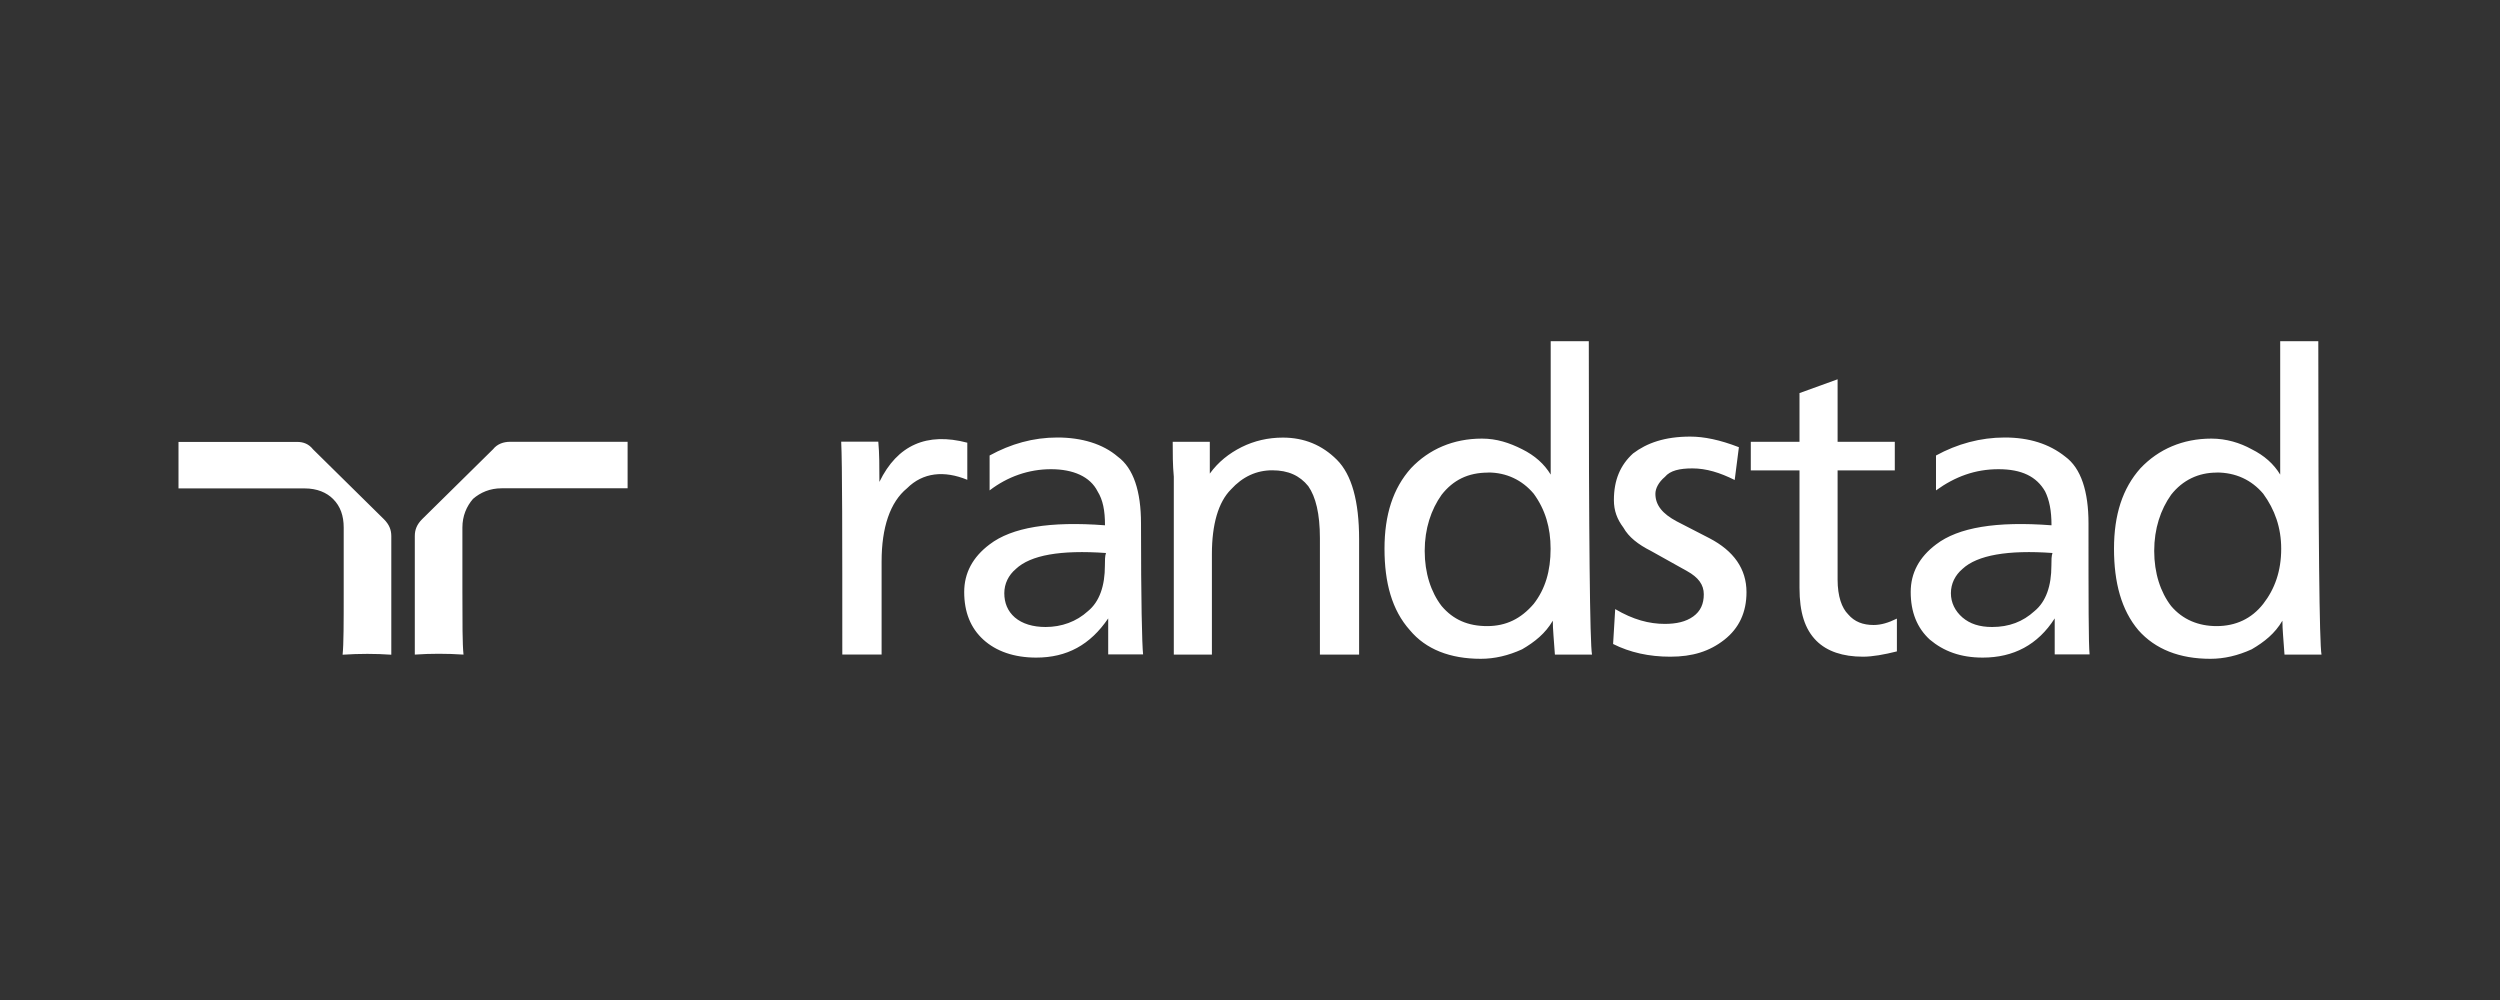 <svg xmlns="http://www.w3.org/2000/svg" id="Layer_1" data-name="Layer 1" viewBox="0 0 250 100"><rect x="0" y="0" width="250" height="100" fill="#333333" stroke="none"/><defs><style>      .cls-1 {        fill: #fff;        fill-rule: evenodd;      }    </style></defs><path class="cls-1" d="M88.16,65.46v-9.32c0-3.39.85-5.93,2.54-7.31,1.59-1.59,3.71-1.8,6.03-.85v-3.71c-4.02-1.06-6.99.21-8.79,3.92,0-1.48,0-2.86-.11-4.02h-3.71c.11,2.22.11,9.32.11,21.28h3.92ZM114.31,65.46c-.11-1.06-.21-5.4-.21-13.13,0-3.18-.74-5.51-2.33-6.67-1.48-1.27-3.6-1.91-6.03-1.91s-4.66.64-6.78,1.8v3.49c1.8-1.38,3.92-2.12,6.14-2.12s3.92.74,4.66,2.22c.53.85.74,1.91.74,3.39-5.51-.42-9.32.21-11.54,1.91-1.69,1.27-2.54,2.86-2.54,4.76,0,2.01.64,3.6,1.91,4.76,1.27,1.16,3.07,1.8,5.29,1.8,3.07,0,5.4-1.27,7.2-3.92v3.6h3.49ZM110.6,55.29c-.11.32-.11.74-.11,1.27,0,2.01-.53,3.6-1.69,4.55-1.16,1.06-2.65,1.59-4.24,1.59-1.27,0-2.33-.32-3.07-.95-.74-.64-1.06-1.48-1.06-2.43s.42-1.8,1.16-2.43c1.48-1.38,4.45-1.91,9-1.59h0ZM208.96,65.46c-.11-1.06-.11-5.4-.11-13.13,0-3.18-.74-5.51-2.33-6.67-1.59-1.27-3.6-1.91-6.04-1.91s-4.76.64-6.88,1.8v3.49c1.91-1.38,3.92-2.12,6.25-2.12s3.81.74,4.66,2.22c.42.85.64,1.91.64,3.39-5.51-.42-9.32.21-11.54,1.91-1.69,1.27-2.54,2.86-2.54,4.76,0,2.01.64,3.6,1.91,4.76,1.38,1.16,3.07,1.8,5.29,1.8,3.07,0,5.51-1.27,7.2-3.92v3.6h3.49ZM205.25,55.29c-.11.32-.11.74-.11,1.27,0,2.01-.53,3.6-1.69,4.55-1.16,1.06-2.54,1.59-4.24,1.59-1.27,0-2.22-.32-2.96-.95-.74-.64-1.16-1.48-1.16-2.43s.42-1.8,1.16-2.43c1.48-1.38,4.55-1.91,9-1.59h0ZM17.85,44.18v4.66h12.6c1.27,0,2.22.42,2.86,1.06.74.74,1.06,1.69,1.06,2.86v6.46c0,3.07,0,5.19-.11,6.25,1.69-.11,3.28-.11,4.87,0v-11.86c0-.63-.21-1.16-.74-1.69l-7.09-6.99c-.42-.53-.95-.74-1.59-.74h-11.86ZM62.75,44.18h-11.75c-.63,0-1.27.21-1.69.74l-7.09,6.99c-.53.53-.74,1.06-.74,1.69v11.86c1.59-.11,3.18-.11,4.87,0-.11-1.06-.11-3.18-.11-6.25v-6.46c0-1.16.42-2.12,1.06-2.86.74-.64,1.69-1.06,2.86-1.06h12.6v-4.66h0ZM117.38,65.46h3.81v-10.06c0-2.96.64-5.19,1.91-6.46,1.16-1.27,2.54-1.91,4.13-1.91s2.75.53,3.6,1.59c.74,1.06,1.16,2.75,1.16,5.19v11.65h3.92v-11.54c0-3.81-.74-6.46-2.22-7.94-1.48-1.48-3.28-2.22-5.4-2.22-1.48,0-2.86.32-4.13.95-1.27.64-2.33,1.48-3.18,2.65v-3.18h-3.71c0,1.16,0,2.33.11,3.49v17.79h0ZM166.5,62.39c-1.59,0-3.18-.42-4.98-1.48l-.21,3.49c1.69.85,3.6,1.27,5.72,1.27,2.22,0,3.92-.53,5.4-1.69,1.48-1.16,2.22-2.75,2.22-4.76,0-2.33-1.27-4.13-3.71-5.4l-3.28-1.69c-1.38-.74-2.12-1.59-2.12-2.75,0-.53.32-1.16.95-1.69.53-.64,1.48-.85,2.75-.85,1.38,0,2.75.42,4.23,1.16l.42-3.28c-1.91-.74-3.49-1.06-4.87-1.06-2.54,0-4.34.64-5.72,1.69-1.27,1.16-1.91,2.65-1.91,4.66,0,1.06.32,1.91.95,2.75.53.95,1.48,1.69,2.75,2.33l3.6,2.01c1.16.64,1.69,1.38,1.69,2.33s-.32,1.69-1.06,2.22c-.74.53-1.69.74-2.86.74h0ZM175.08,47.04h4.87v11.75c0,2.44.53,4.13,1.69,5.29,1.06,1.06,2.65,1.59,4.66,1.59.95,0,2.12-.21,3.39-.53v-3.28c-.85.42-1.59.64-2.33.64-1.06,0-1.91-.32-2.54-1.06-.64-.64-1.06-1.8-1.06-3.49v-10.91h5.72v-2.86h-5.72v-6.25l-3.81,1.38v4.87h-4.87v2.86h0ZM159.2,65.46c-.21-1.16-.32-11.65-.32-31.34h-3.81v13.34c-.64-1.06-1.59-1.91-2.86-2.54-1.27-.64-2.54-1.06-4.02-1.06-2.86,0-5.29,1.06-7.09,2.96-1.8,2.01-2.65,4.66-2.65,8.05s.74,6.14,2.54,8.15c1.59,1.91,4.02,2.86,7.09,2.86,1.38,0,2.75-.32,4.13-.95,1.27-.74,2.33-1.59,3.07-2.86,0,.85.11,1.91.21,3.39h3.71ZM148.82,47.25c1.8,0,3.39.74,4.55,2.12,1.16,1.59,1.69,3.39,1.69,5.51,0,2.22-.53,4.02-1.69,5.51-1.27,1.48-2.75,2.22-4.66,2.22s-3.39-.64-4.55-2.01c-1.06-1.38-1.69-3.28-1.69-5.51s.64-4.13,1.69-5.61c1.16-1.48,2.65-2.22,4.66-2.22h0ZM232.15,65.46c-.21-1.16-.32-11.65-.32-31.34h-3.81v13.34c-.64-1.06-1.59-1.91-2.86-2.54-1.16-.64-2.54-1.06-4.02-1.06-2.86,0-5.29,1.06-7.09,2.96-1.8,2.01-2.65,4.66-2.65,8.05s.74,6.14,2.44,8.15c1.69,1.91,4.13,2.86,7.2,2.86,1.38,0,2.75-.32,4.13-.95,1.27-.74,2.33-1.59,3.07-2.86,0,.85.11,1.91.21,3.39h3.71ZM221.66,47.25c1.91,0,3.49.74,4.66,2.12,1.16,1.59,1.8,3.39,1.8,5.51,0,2.22-.64,4.02-1.8,5.51-1.16,1.48-2.75,2.22-4.66,2.22-1.8,0-3.39-.64-4.55-2.01-1.06-1.38-1.69-3.28-1.69-5.51s.64-4.13,1.69-5.61c1.16-1.48,2.75-2.22,4.55-2.22h0Z"></path></svg>